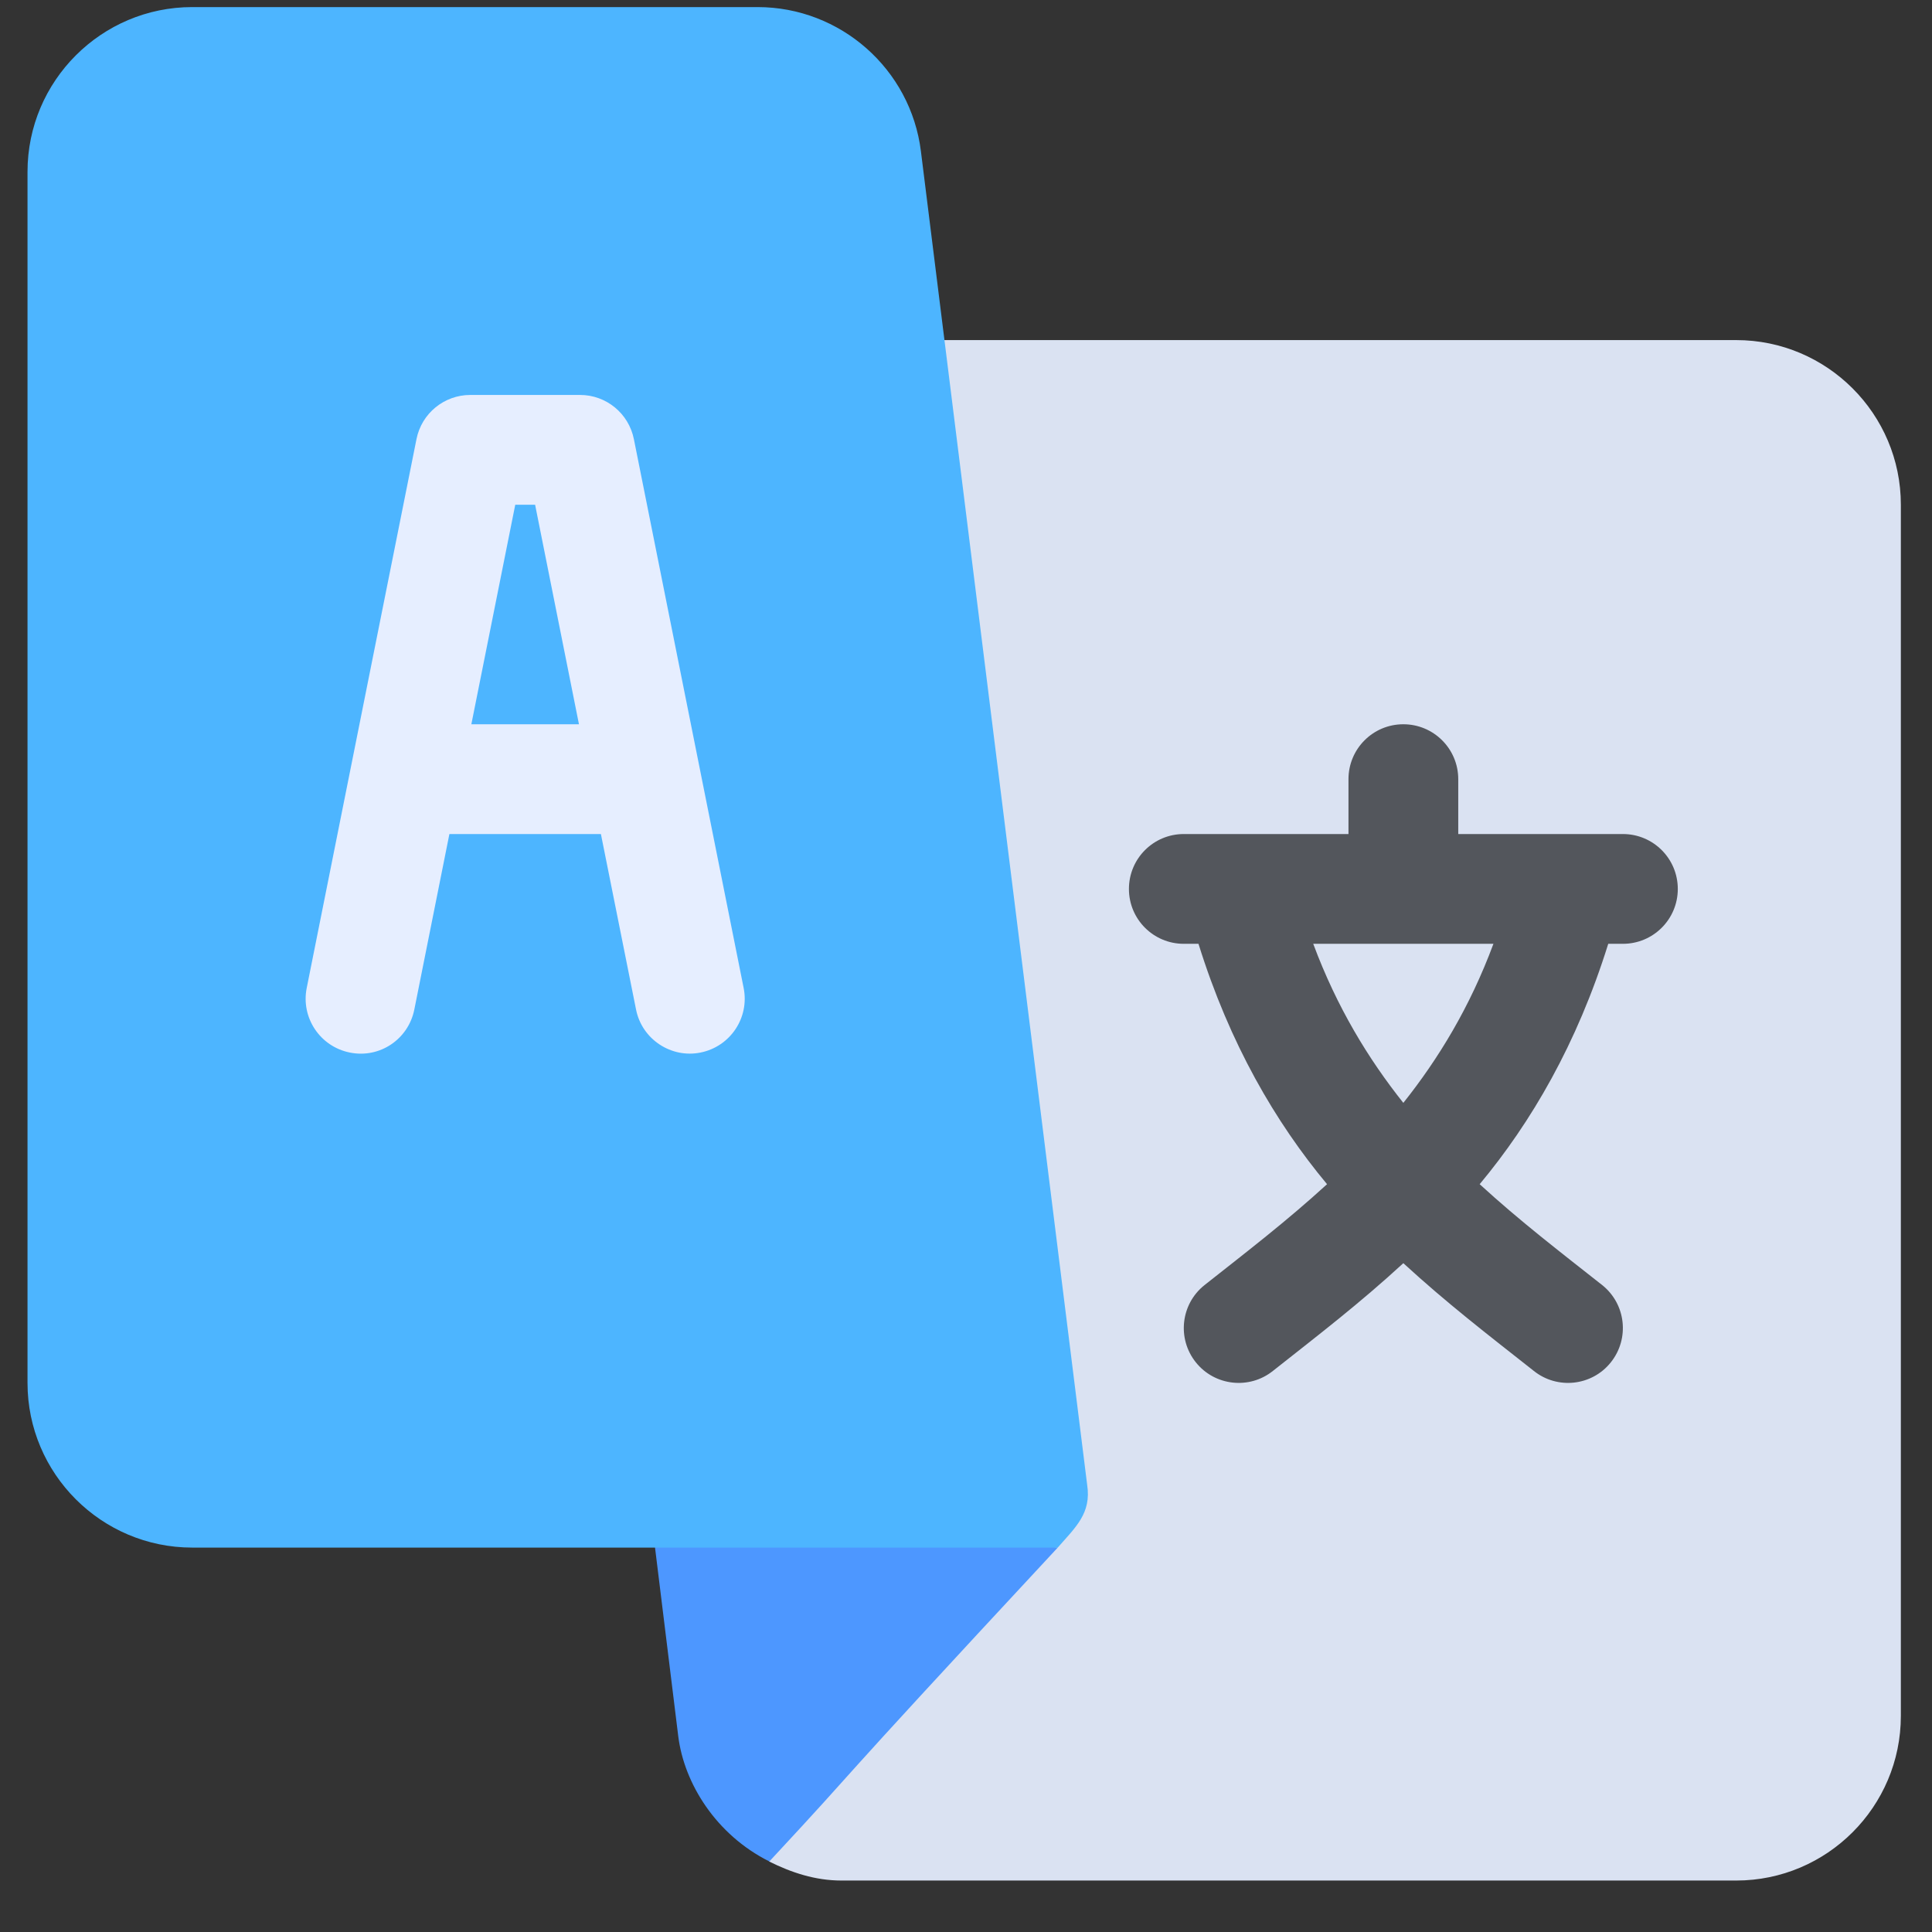 <svg width="33" height="33" viewBox="0 0 33 33" fill="none" xmlns="http://www.w3.org/2000/svg">
<rect x="0" y="0" width="33" height="33" fill="#333333" stroke="none"/>
<g clip-path="url(#clip0_9945_178651)">
<path d="M29.656 5.809H15.296L13.138 31.796C13.517 31.985 13.925 32.121 14.373 32.121H29.656C31.206 32.121 32.468 30.86 32.468 29.309V8.621C32.468 7.07 31.206 5.809 29.656 5.809Z" fill="#DAE2F2"/>
<path d="M11.087 25.611L11.585 29.656C11.685 30.46 12.229 31.339 13.141 31.795C14.964 29.834 13.742 31.086 18.068 26.433L11.087 25.611Z" fill="#4D97FF"/>
<path d="M18.067 26.434C18.374 26.083 18.643 25.848 18.57 25.365L15.73 2.585C15.556 1.18 14.355 0.121 12.94 0.121H3.283C1.732 0.121 0.47 1.383 0.47 2.934V23.621C0.47 25.172 1.732 26.434 3.283 26.434C8.183 26.434 13.151 26.434 18.067 26.434Z" fill="#4DB5FF"/>
<path d="M10.827 7.5C10.739 7.062 10.355 6.746 9.908 6.746H8.033C7.586 6.746 7.201 7.062 7.114 7.5L5.239 16.875C5.137 17.383 5.467 17.876 5.974 17.978C6.487 18.083 6.976 17.75 7.077 17.243L7.676 14.246H10.264L10.864 17.243C10.966 17.757 11.47 18.08 11.967 17.978C12.474 17.876 12.804 17.383 12.702 16.875L10.827 7.5ZM8.051 12.371L8.801 8.621H9.14L9.889 12.371H8.051Z" fill="#E6EEFF"/>
<path d="M27.72 14.246H24.908V13.309C24.908 12.79 24.488 12.371 23.97 12.371C23.452 12.371 23.033 12.79 23.033 13.309V14.246H20.22C19.702 14.246 19.283 14.665 19.283 15.184C19.283 15.702 19.702 16.121 20.22 16.121H20.471C21.004 17.832 21.788 19.172 22.667 20.227C21.978 20.857 21.304 21.374 20.572 21.952C20.168 22.275 20.102 22.865 20.426 23.27C20.749 23.674 21.341 23.739 21.744 23.415C22.539 22.787 23.224 22.262 23.97 21.576C24.717 22.262 25.401 22.787 26.197 23.415C26.6 23.739 27.192 23.674 27.514 23.27C27.838 22.865 27.772 22.275 27.369 21.952C26.636 21.374 25.962 20.857 25.274 20.227C26.153 19.172 26.936 17.833 27.47 16.121H27.72C28.238 16.121 28.658 15.702 28.658 15.184C28.658 14.665 28.238 14.246 27.72 14.246ZM23.97 18.838C23.374 18.089 22.836 17.209 22.431 16.121H25.509C25.105 17.209 24.566 18.089 23.97 18.838Z" fill="#53565C"/>
</g>
<defs>
<clipPath id="clip0_9945_178651">
<rect width="32" height="32" fill="white" transform="translate(0.47 0.121)"/>
</clipPath>
</defs>
</svg>
